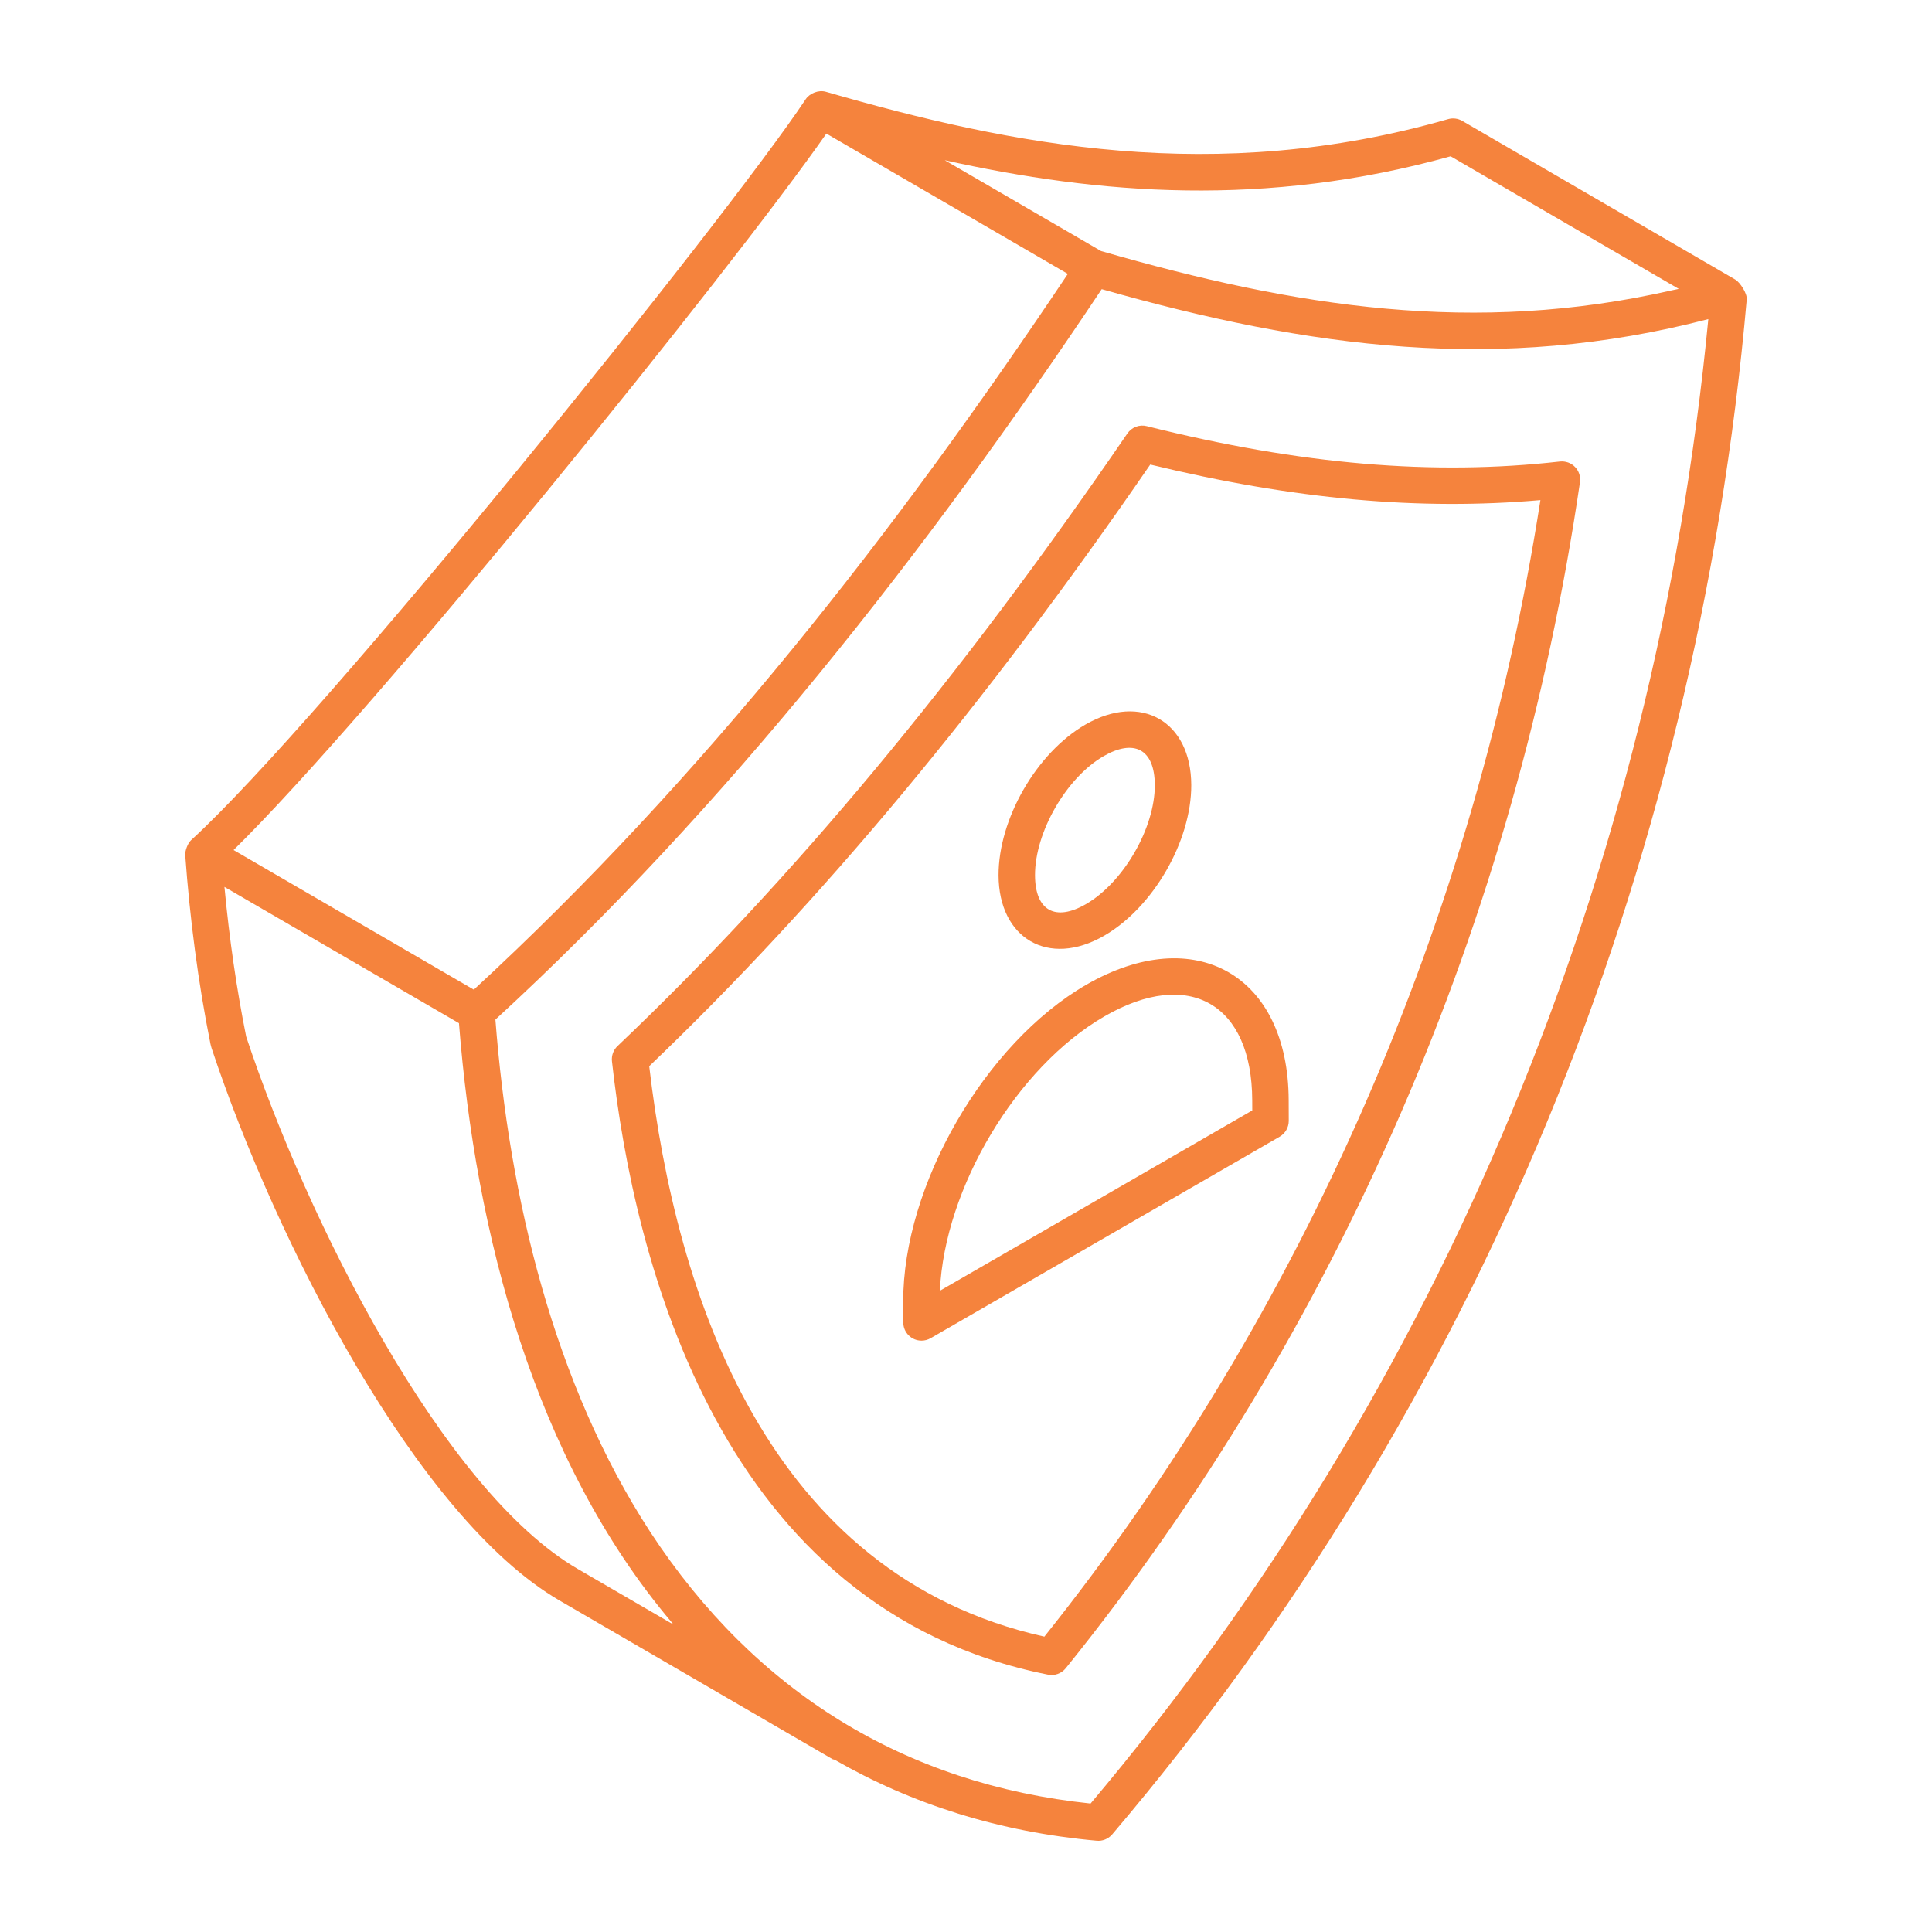 <svg width="150" height="150" viewBox="0 0 150 150" fill="none" xmlns="http://www.w3.org/2000/svg">
<path d="M14.838 65.228C14.56 65.481 14.36 66.092 14.38 66.375C14.733 71.24 15.375 76.244 16.34 81.046C16.493 81.811 17.244 82.314 18.006 82.154C18.772 81.999 19.268 81.254 19.115 80.487C18.371 76.792 17.806 72.892 17.426 68.86L35.634 79.44C36.913 95.788 41.48 113.339 52.153 125.961C52.197 126.013 52.234 126.074 52.278 126.125L44.859 121.814C34.369 115.717 23.845 94.735 19.115 80.487C18.867 79.748 18.063 79.349 17.325 79.59C16.584 79.836 16.182 80.638 16.428 81.38C21.384 96.302 32.332 117.808 43.437 124.26L64.636 136.58C64.686 136.609 64.743 136.6 64.794 136.623C70.792 140.075 77.588 142.233 85.146 142.914C85.58 142.956 86.043 142.785 86.351 142.421C114.657 109.095 131.694 67.883 135.616 23.244C135.658 22.769 135.084 21.913 134.727 21.706L113.53 9.387C113.195 9.194 112.797 9.142 112.427 9.25C94.373 14.432 78.54 11.291 64.126 7.126C63.552 6.959 62.858 7.246 62.554 7.704C56.424 16.941 25.043 55.911 14.838 65.228ZM84.672 140.025C70.287 138.528 58.647 131.401 50.486 118.943C42.993 107.436 39.536 93.014 38.463 79.16C56.413 62.669 72.011 42.737 85.536 22.45C101.696 27.044 116.421 28.995 132.633 24.775C128.494 67.89 111.935 107.692 84.672 140.025ZM112.626 12.134L130.335 22.427C130.32 22.43 130.305 22.435 130.29 22.439C130.126 22.477 129.966 22.505 129.802 22.542C114.501 26.024 100.666 23.869 85.486 19.491L73.351 12.438C85.295 15.094 98.24 16.14 112.626 12.134ZM64.16 10.371C64.49 10.563 84.126 21.974 82.906 21.265C69.52 41.298 54.574 60.444 36.786 76.836L18.134 65.998C29.215 55.112 56.84 20.863 64.16 10.371Z" fill="#F5833D"/>
<path d="M122.284 36.255C121.98 35.938 121.552 35.789 121.11 35.832C111.295 36.94 101.012 36.086 89.037 33.087C88.459 32.938 87.861 33.173 87.525 33.661C74.427 52.795 61.481 68.35 47.945 81.215C47.624 81.519 47.464 81.955 47.512 82.396C49.24 98.006 55.934 124.953 81.367 130.02C81.858 130.123 82.404 129.945 82.745 129.521C103.885 103.305 117.689 71.465 122.667 37.443C122.731 37.009 122.59 36.57 122.284 36.255ZM81.084 127.068C59.546 122.265 52.487 100.556 50.405 82.779C63.71 70.055 76.447 54.76 89.305 36.068C100.478 38.78 110.202 39.648 119.597 38.828C114.519 71.381 101.229 101.84 81.084 127.068Z" fill="#F5833D"/>
<path d="M84.338 76.455C76.476 80.995 70.1 92.039 70.125 101.078L70.131 102.679C70.133 103.457 70.767 104.088 71.546 104.088C71.79 104.088 72.035 104.025 72.253 103.899L99.352 88.253C99.791 87.998 100.06 87.53 100.059 87.021L100.053 85.424C100.028 75.712 92.787 71.58 84.338 76.455ZM72.973 100.215C73.334 92.251 78.92 82.851 85.753 78.907C92.331 75.107 97.203 77.943 97.223 85.433L97.226 86.212L72.973 100.215Z" fill="#F5833D"/>
<path d="M85.728 72.648C89.532 70.45 92.502 65.312 92.49 60.95C92.475 55.998 88.584 53.766 84.273 56.254C80.478 58.446 77.515 63.588 77.527 67.963C77.542 72.841 81.39 75.152 85.728 72.648ZM85.688 58.705C88.003 57.37 89.65 58.104 89.659 60.958C89.669 64.287 87.22 68.517 84.313 70.196C81.967 71.555 80.366 70.742 80.358 67.955C80.348 64.615 82.788 60.379 85.688 58.705Z" fill="#F5833D"/>
</svg>
